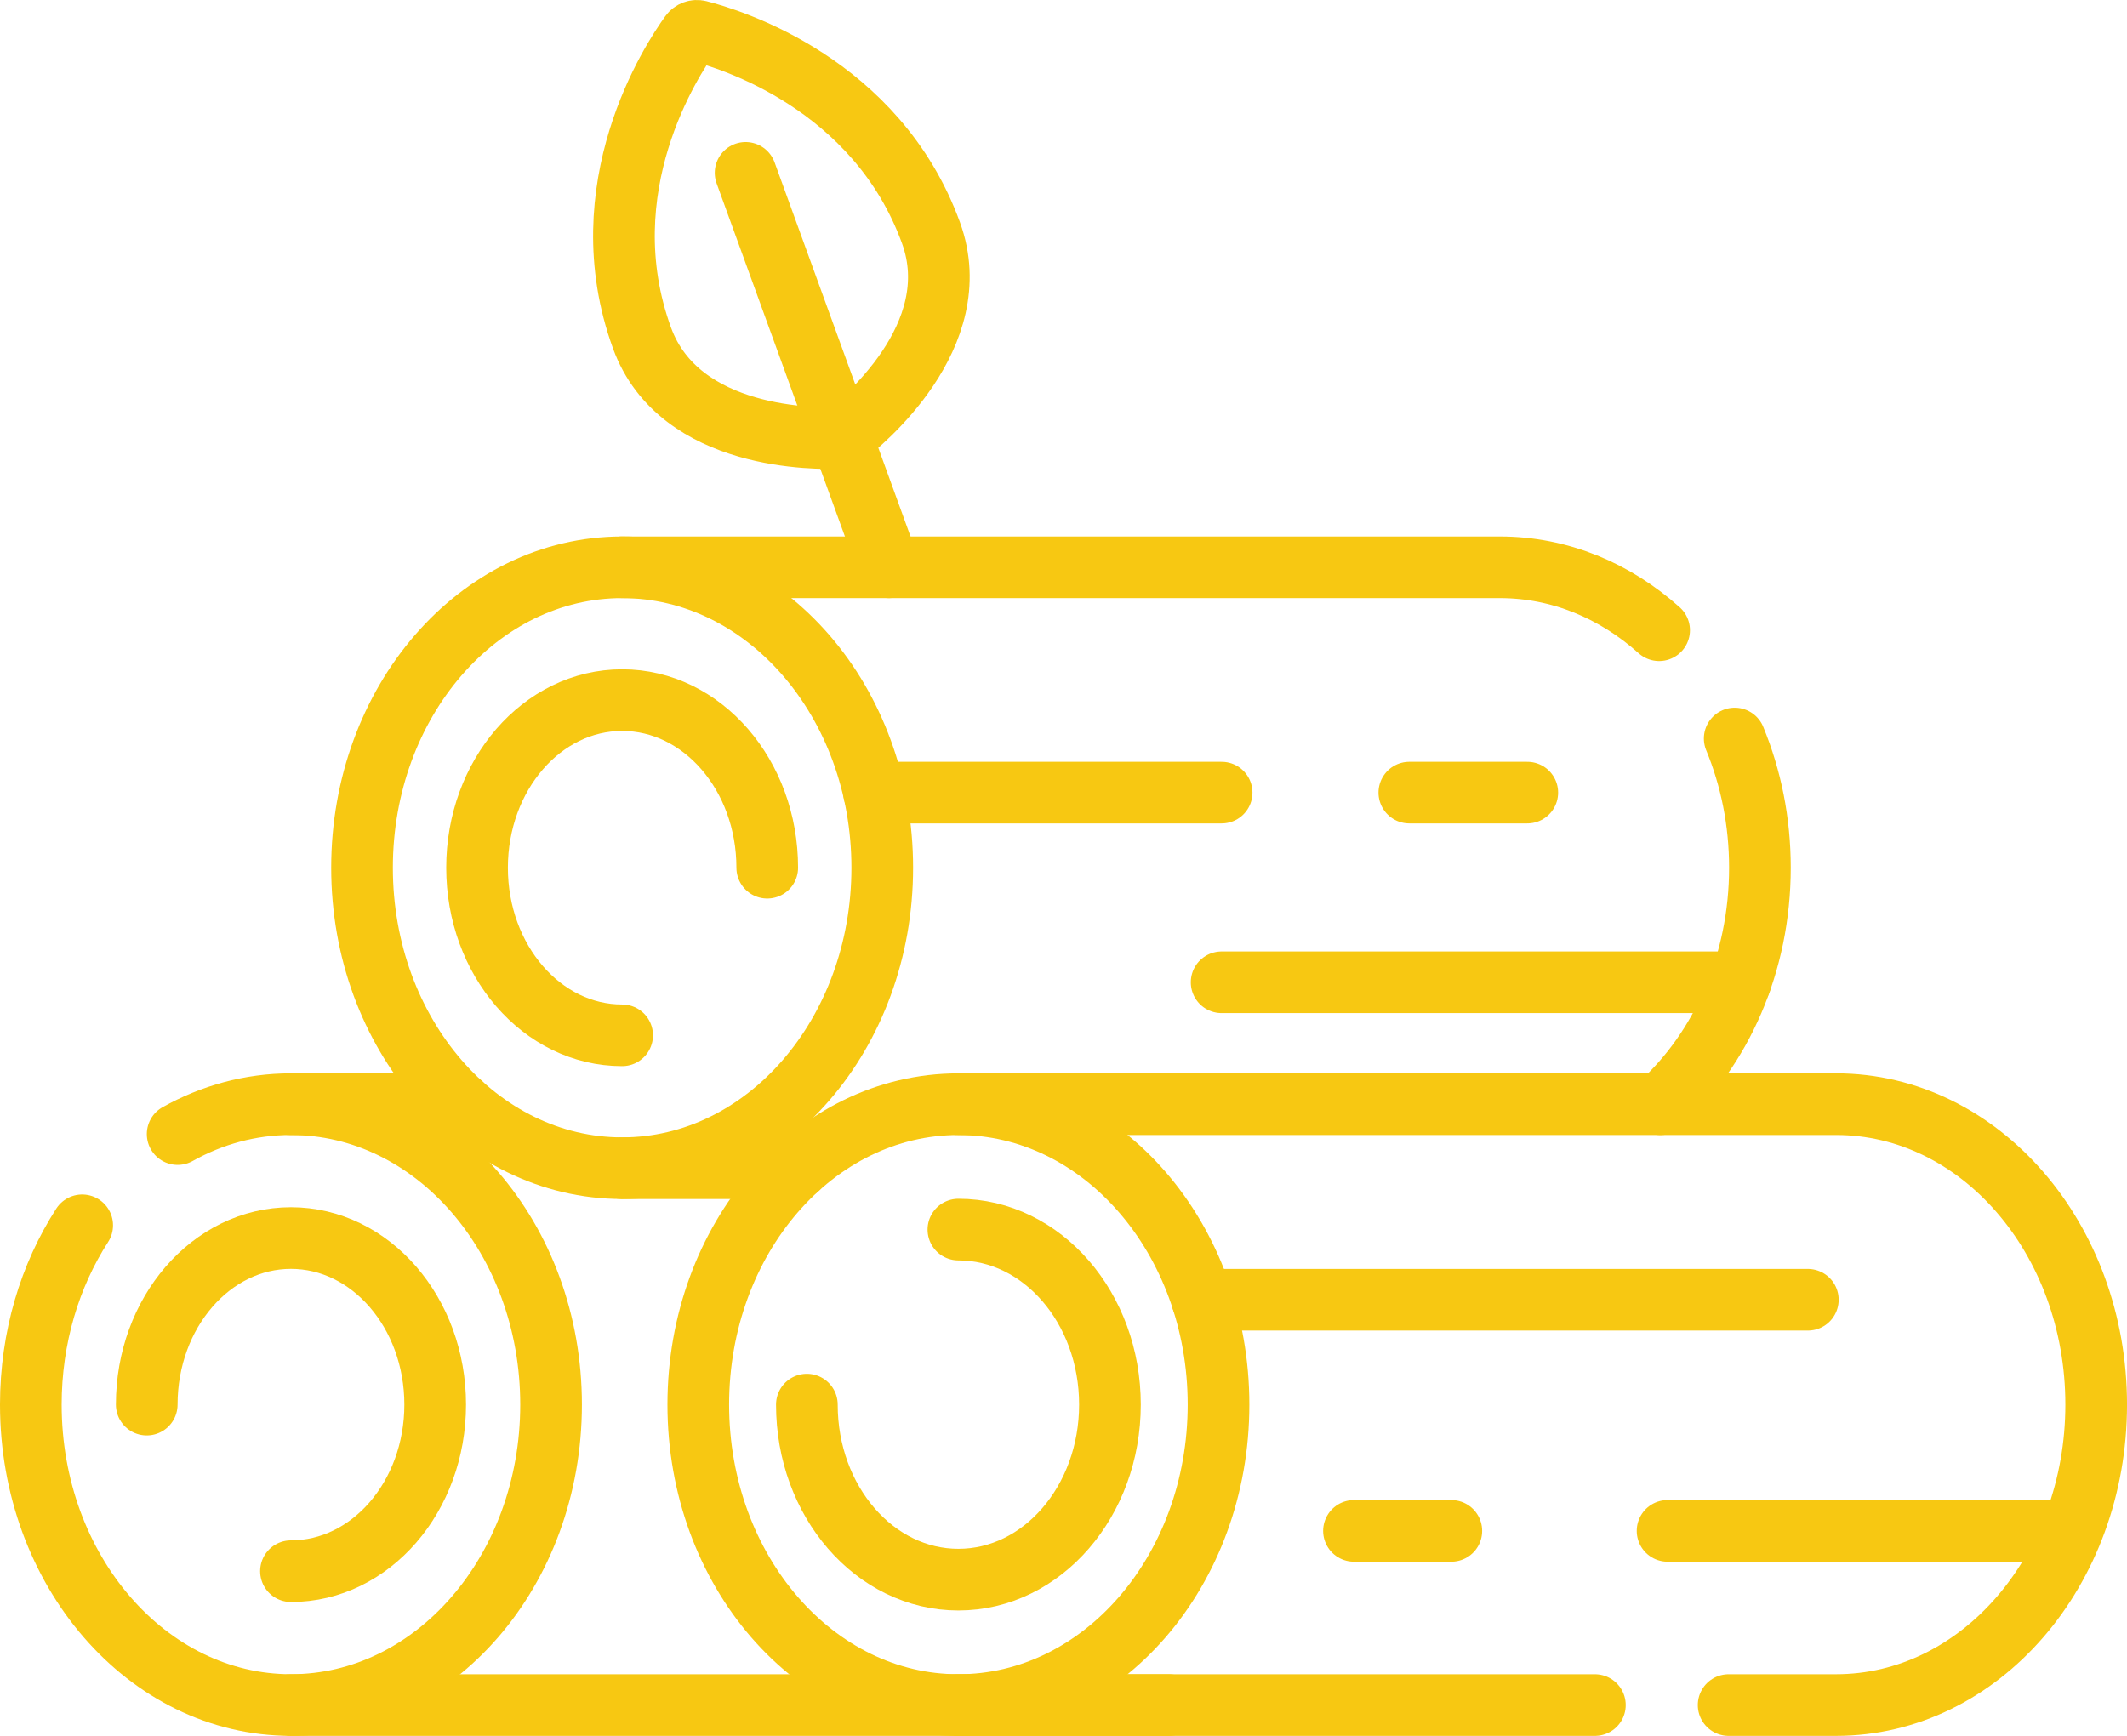 <?xml version="1.0" encoding="utf-8"?>
<!-- Generator: Adobe Illustrator 16.0.0, SVG Export Plug-In . SVG Version: 6.00 Build 0)  -->
<!DOCTYPE svg PUBLIC "-//W3C//DTD SVG 1.1//EN" "http://www.w3.org/Graphics/SVG/1.1/DTD/svg11.dtd">
<svg version="1.1" id="svg1005" xmlns:svg="http://www.w3.org/2000/svg"
	 xmlns="http://www.w3.org/2000/svg" xmlns:xlink="http://www.w3.org/1999/xlink" x="0px" y="0px" width="103.481px"
	 height="84.477px" viewBox="8.5 71.167 103.481 84.477" enable-background="new 8.5 71.167 103.481 84.477" xml:space="preserve">
<g id="g1015">
	<g id="g1021" transform="translate(224.116,408.853)">
		
			<path id="path1023" fill="none" stroke="#F7C812" stroke-width="3" stroke-linecap="round" stroke-linejoin="round" stroke-miterlimit="10" d="
			M-170.321-326.351c1.823,5.018-3.435,9.281-4.235,9.894c-0.065,0.05-0.144,0.079-0.227,0.082c-1.007,0.045-7.776,0.152-9.6-4.865
			c-2.652-7.298,1.468-13.56,2.351-14.78c0.096-0.133,0.262-0.193,0.422-0.153C-180.15-335.804-172.973-333.649-170.321-326.351z"/>
	</g>
	<g id="g1025" transform="translate(213.99,328.37)">
		
			<path id="path1027" fill="none" stroke="#F7C812" stroke-width="3" stroke-linecap="round" stroke-linejoin="round" stroke-miterlimit="10" d="
			M-162.243-229.596l-6.973-19.195"/>
	</g>
	<g id="g1029" transform="translate(111.16,199.14)">
		
			<path id="path1031" fill="none" stroke="#F7C812" stroke-width="3" stroke-linecap="round" stroke-linejoin="round" stroke-miterlimit="10" d="
			M-80.202-74.239h-8.301"/>
	</g>
	<g id="g1033" transform="translate(281.3,54.5)">
		
			<path id="path1035" fill="none" stroke="#F7C812" stroke-width="3" stroke-linecap="round" stroke-linejoin="round" stroke-miterlimit="10" d="
			M-215.944,99.643h-10.228h-32.471"/>
	</g>
	<g id="g1037" transform="translate(42.835,191.94)">
		
			<path id="path1039" fill="none" stroke="#F7C812" stroke-width="3" stroke-linecap="round" stroke-linejoin="round" stroke-miterlimit="10" d="
			M-25.692-65.584c1.666-0.932,3.536-1.456,5.512-1.456c6.989,0,12.655,6.546,12.655,14.621c0,8.075-5.666,14.621-12.655,14.621
			c-6.99,0-12.655-6.546-12.655-14.621c0-3.271,0.929-6.29,2.499-8.725"/>
	</g>
	<g id="g1041" transform="translate(35.391,126.821)">
		
			<path id="path1043" fill="none" stroke="#F7C812" stroke-width="3" stroke-linecap="round" stroke-linejoin="round" stroke-miterlimit="10" d="
			M-19.752,12.701c0-4.477,3.141-8.106,7.017-8.106c3.875,0,7.016,3.629,7.016,8.106s-3.141,8.106-7.016,8.106"/>
	</g>
	<g id="g1045" transform="translate(417.515,287.149)">
		
			<path id="path1047" fill="none" stroke="#F7C812" stroke-width="3" stroke-linecap="round" stroke-linejoin="round" stroke-miterlimit="10" d="
			M-324.62-180.042c0.787,1.904,1.227,4.036,1.227,6.286c0,4.67-1.895,8.829-4.844,11.508"/>
	</g>
	<g id="g1049" transform="translate(149.79,328.37)">
		
			<path id="path1051" fill="none" stroke="#F7C812" stroke-width="3" stroke-linecap="round" stroke-linejoin="round" stroke-miterlimit="10" d="
			M-111.023-229.596h42.7c2.92,0,5.609,1.143,7.751,3.063"/>
	</g>
	<g id="g1053" transform="translate(149.791,215.713)">
		
			<path id="path1055" fill="none" stroke="#F7C812" stroke-width="3" stroke-linecap="round" stroke-linejoin="round" stroke-miterlimit="10" d="
			M-111.023-94.163c-3.898,0-7.059-3.652-7.059-8.156c0-4.504,3.161-8.156,7.059-8.156c3.899,0,7.059,3.651,7.059,8.156"/>
	</g>
	<g id="g1057" transform="translate(416.055,54.5)">
		
			<path id="path1059" fill="none" stroke="#F7C812" stroke-width="3" stroke-linecap="round" stroke-linejoin="round" stroke-miterlimit="10" d="
			M-323.455,99.643h5.228c6.989,0,12.654-6.546,12.654-14.622c0-8.075-5.665-14.621-12.654-14.621h-42.7"/>
	</g>
	<g id="g1061" transform="translate(230.71,54.5)">
		
			<path id="path1063" fill="none" stroke="#F7C812" stroke-width="3" stroke-linecap="round" stroke-linejoin="round" stroke-miterlimit="10" d="
			M-175.582,99.643h30.965"/>
	</g>
	<g id="g1065" transform="translate(293.303,126.821)">
		
			<path id="path1067" fill="none" stroke="#F7C812" stroke-width="3" stroke-linecap="round" stroke-linejoin="round" stroke-miterlimit="10" d="
			M-225.521,12.701c0,8.075-5.666,14.621-12.655,14.621s-12.655-6.546-12.655-14.621c0-8.075,5.666-14.621,12.655-14.621
			S-225.521,4.626-225.521,12.701z"/>
	</g>
	<g id="g1069" transform="translate(230.708,168.952)">
		
			<path id="path1071" fill="none" stroke="#F7C812" stroke-width="3" stroke-linecap="round" stroke-linejoin="round" stroke-miterlimit="10" d="
			M-175.581-37.948c4.072,0,7.373,3.814,7.373,8.518s-3.301,8.518-7.373,8.518s-7.372-3.814-7.372-8.518"/>
	</g>
	<g id="g1073" transform="translate(210.415,274.131)">
		
			<path id="path1075" fill="none" stroke="#F7C812" stroke-width="3" stroke-linecap="round" stroke-linejoin="round" stroke-miterlimit="10" d="
			M-159.39-164.392h16.908"/>
	</g>
	<g id="g1077" transform="translate(418.867,228.476)">
		
			<path id="path1079" fill="none" stroke="#F7C812" stroke-width="3" stroke-linecap="round" stroke-linejoin="round" stroke-miterlimit="10" d="
			M-325.698-109.507h-25.236"/>
	</g>
	<g id="g1081" transform="translate(339.218,274.131)">
		
			<path id="path1083" fill="none" stroke="#F7C812" stroke-width="3" stroke-linecap="round" stroke-linejoin="round" stroke-miterlimit="10" d="
			M-262.153-164.392h5.739"/>
	</g>
	<g id="g1085" transform="translate(289.381,152.062)">
		
			<path id="path1087" fill="none" stroke="#F7C812" stroke-width="3" stroke-linecap="round" stroke-linejoin="round" stroke-miterlimit="10" d="
			M-222.392-17.643h29.464"/>
	</g>
	<g id="g1089" transform="translate(498.515,96.42)">
		
			<path id="path1091" fill="none" stroke="#F7C812" stroke-width="3" stroke-linecap="round" stroke-linejoin="round" stroke-miterlimit="10" d="
			M-389.243,49.247h-19.643"/>
	</g>
	<g id="g1093" transform="translate(349.323,96.42)">
		
			<path id="path1095" fill="none" stroke="#F7C812" stroke-width="3" stroke-linecap="round" stroke-linejoin="round" stroke-miterlimit="10" d="
			M-270.215,49.247h-4.736"/>
	</g>
	<g id="g1097" transform="translate(212.386,256.053)">
		
			<path id="path1099" fill="none" stroke="#F7C812" stroke-width="3" stroke-linecap="round" stroke-linejoin="round" stroke-miterlimit="10" d="
			M-160.963-142.658c0,8.075-5.666,14.621-12.655,14.621c-6.989,0-12.655-6.546-12.655-14.621s5.666-14.621,12.655-14.621
			C-166.629-157.279-160.963-150.733-160.963-142.658z"/>
	</g>
	<g id="g1101" transform="translate(192.082,183.732)">
		
			<path id="path1103" fill="none" stroke="#F7C812" stroke-width="3" stroke-linecap="round" stroke-linejoin="round" stroke-miterlimit="10" d="
			M-144.763-55.716h-8.55"/>
	</g>
</g>
</svg>
